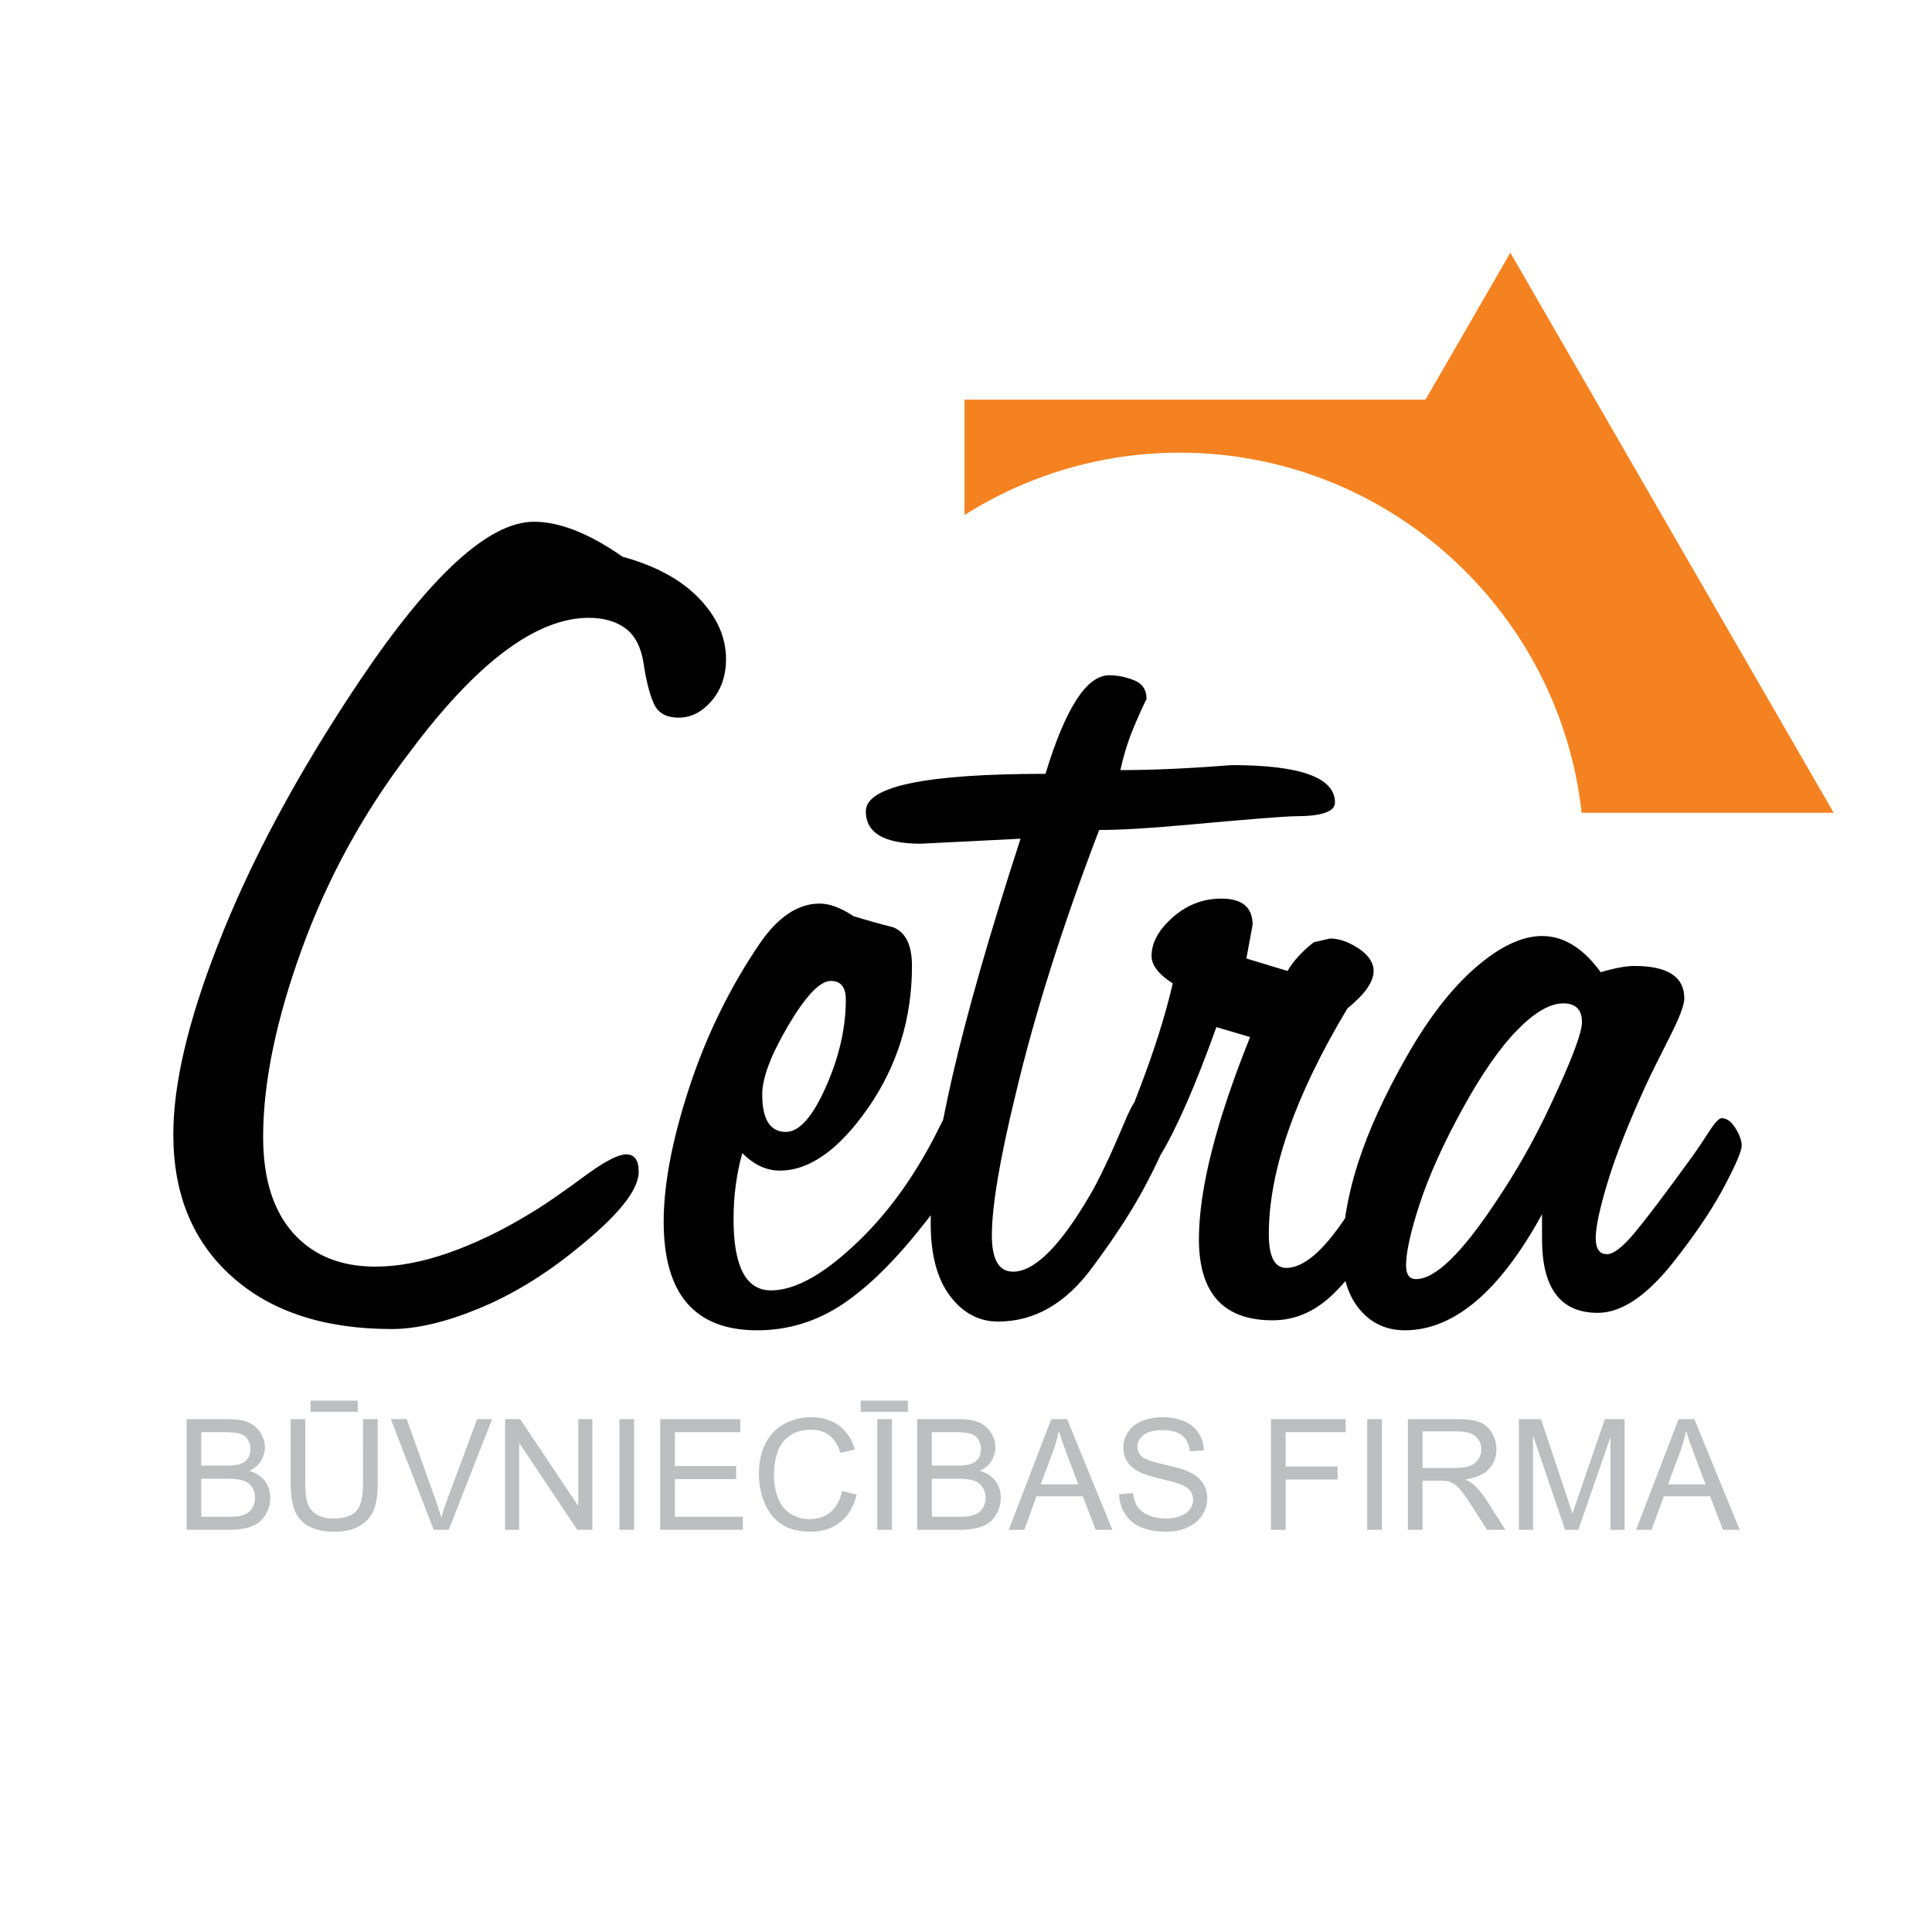 <?xml version="1.0" encoding="utf-8"?>
<!-- Generator: Adobe Illustrator 13.0.0, SVG Export Plug-In . SVG Version: 6.00 Build 14948)  -->
<!DOCTYPE svg PUBLIC "-//W3C//DTD SVG 1.0//EN" "http://www.w3.org/TR/2001/REC-SVG-20010904/DTD/svg10.dtd">
<svg version="1.0" id="Layer_1" xmlns="http://www.w3.org/2000/svg" xmlns:xlink="http://www.w3.org/1999/xlink" x="0px" y="0px"
	 width="192.756px" height="192.756px" viewBox="0 0 192.756 192.756" enable-background="new 0 0 192.756 192.756"
	 xml:space="preserve">
<g>
	<polygon fill-rule="evenodd" clip-rule="evenodd" fill="#FFFFFF" points="0,0 192.756,0 192.756,192.756 0,192.756 0,0 	"/>
	<path fill-rule="evenodd" clip-rule="evenodd" d="M157.833,101.975c0-1.244-0.622-1.867-1.867-1.867
		c-1.327,0-2.863,0.893-4.605,2.676c-1.743,1.785-3.568,4.42-5.478,7.906c-1.908,3.484-3.319,6.617-4.232,9.398
		c-0.913,2.779-1.369,4.834-1.369,6.162c0,0.912,0.332,1.369,0.996,1.369c1.908,0,4.564-2.572,7.967-7.719
		c2.074-3.07,3.9-6.307,5.478-9.709C156.796,105.793,157.833,103.053,157.833,101.975L157.833,101.975z M78.412,112.93
		c1.328,0,2.656-1.494,3.983-4.482c1.328-2.986,1.992-5.893,1.992-8.713c0-1.246-0.498-1.867-1.494-1.867
		c-1.079,0-2.49,1.473-4.232,4.418c-1.743,2.947-2.614,5.25-2.614,6.91C76.047,111.686,76.835,112.93,78.412,112.93L78.412,112.93z
		 M62.104,55.542c3.319,0.913,5.872,2.303,7.656,4.17c1.784,1.868,2.676,3.88,2.676,6.037c0,1.66-0.477,3.05-1.432,4.17
		c-0.954,1.121-2.054,1.681-3.298,1.681c-1.245,0-2.075-0.477-2.49-1.432c-0.415-0.954-0.747-2.261-0.996-3.921
		c-0.249-1.659-0.851-2.842-1.805-3.547c-0.955-0.706-2.178-1.059-3.672-1.059c-5.228,0-11.162,4.44-17.801,13.32
		c-4.647,6.058-8.257,12.635-10.83,19.731c-2.573,7.095-3.859,13.341-3.859,18.735c0,4.148,0.996,7.344,2.988,9.586
		c1.991,2.24,4.73,3.359,8.216,3.359c2.241,0,4.668-0.455,7.283-1.369c2.614-0.912,5.291-2.199,8.029-3.859
		c1.411-0.828,3.403-2.199,5.975-4.107c1.743-1.244,2.988-1.867,3.735-1.867c0.83,0,1.245,0.582,1.245,1.742
		c0,1.826-2.075,4.398-6.224,7.719c-3.154,2.572-6.39,4.543-9.71,5.914c-3.32,1.369-6.224,2.053-8.714,2.053
		c-6.722,0-12.034-1.742-15.934-5.229c-3.901-3.484-5.851-8.215-5.851-14.191c0-4.979,1.452-11.203,4.357-18.672
		c3.236-8.382,7.967-17.221,14.191-26.516c7.137-10.623,12.947-15.934,17.428-15.934C55.839,52.056,58.785,53.218,62.104,55.542
		L62.104,55.542z M153.85,121.145c-4.232,7.719-8.797,11.578-13.693,11.578c-1.825,0-3.319-0.686-4.481-2.055
		c-0.673-0.793-1.151-1.748-1.435-2.863c-0.501,0.576-0.978,1.076-1.428,1.494c-1.743,1.619-3.693,2.428-5.852,2.428
		c-4.896,0-7.344-2.697-7.344-8.092c0-4.979,1.701-11.701,5.104-20.166l-3.361-0.996c-2.091,5.828-3.954,10.094-5.593,12.797
		c-0.422,0.941-0.965,2.027-1.627,3.262c-1.245,2.324-2.946,4.938-5.104,7.842c-2.655,3.652-5.81,5.479-9.461,5.479
		c-1.908,0-3.506-0.852-4.792-2.553c-1.286-1.701-1.929-4.129-1.929-7.281c0-0.252,0.004-0.51,0.012-0.775
		c-0.166,0.213-0.335,0.43-0.51,0.65c-2.905,3.734-5.664,6.473-8.278,8.217c-2.614,1.742-5.457,2.613-8.527,2.613
		c-6.225,0-9.336-3.609-9.336-10.83c0-3.734,0.851-8.195,2.551-13.383c1.702-5.186,4.046-9.979,7.034-14.377
		c1.826-2.656,3.817-3.983,5.975-3.983c0.996,0,2.117,0.415,3.361,1.245c1.328,0.415,2.656,0.788,3.984,1.121
		c1.245,0.498,1.867,1.784,1.867,3.858c0,5.229-1.452,9.938-4.357,14.129s-5.851,6.287-8.838,6.287
		c-1.328,0-2.573-0.582-3.734-1.744c-0.581,2.076-0.872,4.275-0.872,6.6c0,4.729,1.245,7.094,3.734,7.094
		c2.158,0,4.689-1.285,7.594-3.857c3.32-2.906,6.183-6.641,8.589-11.203c0.339-0.68,0.669-1.328,0.99-1.949
		c0.27-1.381,0.583-2.85,0.94-4.4c1.453-6.309,3.714-14.192,6.785-23.653l-9.959,0.498c-3.651,0-5.477-1.079-5.477-3.237
		c0-2.49,5.975-3.734,17.925-3.734c1.992-6.556,4.108-9.834,6.35-9.834c0.829,0,1.659,0.166,2.489,0.498
		c0.83,0.331,1.245,0.954,1.245,1.867c-0.415,0.83-0.871,1.847-1.37,3.05c-0.497,1.204-0.912,2.552-1.245,4.046
		c1.66,0,3.403-0.042,5.229-0.125c1.826-0.083,3.776-0.208,5.852-0.374c6.888,0,10.332,1.245,10.332,3.735
		c0,0.913-1.328,1.369-3.983,1.369c-0.913,0-4.564,0.291-10.954,0.872c-3.652,0.332-6.516,0.498-8.59,0.498
		c-3.652,9.544-6.433,18.341-8.341,26.392c-1.577,6.473-2.365,11.162-2.365,14.066c0,2.406,0.705,3.609,2.116,3.609
		c2.157,0,4.73-2.572,7.718-7.717c0.913-1.578,2.033-3.943,3.361-7.096c0.394-0.961,0.74-1.668,1.041-2.123
		c0.108-0.285,0.218-0.572,0.329-0.865c1.576-4.066,2.738-7.719,3.484-10.955c-1.41-0.912-2.115-1.825-2.115-2.738
		c0-1.328,0.705-2.615,2.115-3.859c1.411-1.245,3.029-1.868,4.855-1.868c2.074,0,3.112,0.872,3.112,2.614l-0.622,3.361l4.107,1.245
		c0.581-0.996,1.452-1.95,2.614-2.863l1.618-0.374c0.913,0,1.867,0.333,2.863,0.996c0.996,0.664,1.494,1.411,1.494,2.241
		c0,1.079-0.872,2.325-2.614,3.735c-5.229,8.715-7.843,16.225-7.843,22.531c0,2.242,0.581,3.361,1.743,3.361
		c1.7,0,3.655-1.652,5.864-4.953c0.251-1.762,0.682-3.596,1.293-5.504c1.037-3.236,2.656-6.785,4.855-10.643
		c2.199-3.859,4.502-6.826,6.909-8.901c2.406-2.075,4.605-3.112,6.597-3.112c2.158,0,4.108,1.203,5.852,3.61
		c1.411-0.415,2.531-0.623,3.36-0.623c3.32,0,4.98,1.079,4.98,3.237c0,0.664-0.499,1.971-1.494,3.922
		c-0.996,1.949-1.784,3.547-2.365,4.793c-1.743,3.816-3.009,7.033-3.797,9.646c-0.789,2.615-1.183,4.461-1.183,5.539
		c0,1.08,0.374,1.619,1.12,1.619c0.664,0,1.598-0.727,2.801-2.178c1.203-1.453,3.009-3.84,5.415-7.158
		c0.498-0.664,1.204-1.701,2.116-3.113c0.498-0.746,0.871-1.119,1.121-1.119c0.498,0,0.954,0.332,1.369,0.996
		s0.622,1.244,0.622,1.742s-0.498,1.701-1.493,3.609c-1.225,2.408-2.967,5.021-5.188,7.844c-2.718,3.486-5.27,5.229-7.677,5.229
		c-3.714,0-5.561-2.449-5.561-7.346V121.145L153.85,121.145z"/>
	<path fill-rule="evenodd" clip-rule="evenodd" fill="#BCBEC0" d="M166.416,148.094h3.747l-1.155-3.059
		c-0.35-0.928-0.612-1.691-0.781-2.291c-0.142,0.709-0.34,1.412-0.598,2.111L166.416,148.094L166.416,148.094z M163.229,152.631
		l4.244-11.047h1.574l4.521,11.047h-1.666l-1.288-3.346h-4.619l-1.212,3.346H163.229L163.229,152.631z M151.542,152.631v-11.047
		h2.201l2.613,7.822c0.242,0.727,0.419,1.271,0.527,1.635c0.126-0.4,0.321-0.992,0.589-1.771l2.645-7.686h1.968v11.047h-1.41v-9.246
		l-3.21,9.246h-1.319l-3.194-9.402v9.402H151.542L151.542,152.631z M141.928,146.461h3.144c0.666,0,1.19-0.07,1.566-0.209
		c0.378-0.139,0.663-0.359,0.858-0.664c0.196-0.303,0.294-0.633,0.294-0.99c0-0.521-0.188-0.951-0.568-1.287
		c-0.379-0.338-0.978-0.504-1.798-0.504h-3.496V146.461L141.928,146.461z M140.467,152.631v-11.047h4.897
		c0.985,0,1.733,0.1,2.245,0.299c0.513,0.197,0.921,0.547,1.23,1.049c0.306,0.504,0.457,1.061,0.457,1.666
		c0,0.785-0.252,1.443-0.762,1.98c-0.506,0.539-1.291,0.881-2.351,1.027c0.389,0.186,0.682,0.367,0.882,0.551
		c0.428,0.391,0.831,0.881,1.215,1.469l1.921,3.006h-1.839l-1.461-2.299c-0.427-0.662-0.779-1.17-1.057-1.521
		c-0.275-0.352-0.522-0.598-0.741-0.736c-0.219-0.143-0.439-0.24-0.666-0.297c-0.167-0.033-0.438-0.051-0.815-0.051h-1.695v4.904
		H140.467L140.467,152.631z M136.406,152.631v-11.047h1.461v11.047H136.406L136.406,152.631z M126.806,152.631v-11.047h7.453v1.305
		h-5.99v3.42h5.183v1.305h-5.183v5.018H126.806L126.806,152.631z M111.654,149.082l1.379-0.121c0.064,0.553,0.216,1.006,0.455,1.359
		c0.239,0.355,0.609,0.641,1.11,0.859c0.502,0.219,1.067,0.326,1.695,0.326c0.559,0,1.05-0.082,1.477-0.246
		c0.427-0.168,0.746-0.393,0.954-0.682c0.208-0.291,0.313-0.604,0.313-0.947c0-0.346-0.1-0.646-0.303-0.906
		c-0.201-0.26-0.533-0.477-0.993-0.65c-0.298-0.117-0.951-0.297-1.968-0.541c-1.013-0.244-1.726-0.473-2.132-0.689
		c-0.527-0.275-0.921-0.619-1.181-1.029c-0.257-0.408-0.386-0.865-0.386-1.375c0-0.557,0.157-1.078,0.474-1.561
		c0.316-0.488,0.779-0.855,1.386-1.107c0.609-0.248,1.283-0.375,2.026-0.375c0.82,0,1.541,0.131,2.169,0.396
		c0.624,0.262,1.105,0.65,1.442,1.162c0.335,0.512,0.518,1.094,0.543,1.742l-1.401,0.105c-0.077-0.699-0.332-1.229-0.767-1.582
		c-0.436-0.357-1.075-0.535-1.924-0.535c-0.886,0-1.528,0.162-1.935,0.486c-0.403,0.322-0.606,0.715-0.606,1.17
		c0,0.398,0.144,0.725,0.429,0.98c0.283,0.256,1.017,0.518,2.205,0.785c1.188,0.271,2.003,0.504,2.445,0.705
		c0.644,0.299,1.118,0.674,1.425,1.127c0.307,0.455,0.458,0.98,0.458,1.572c0,0.588-0.167,1.141-0.504,1.66s-0.82,0.924-1.451,1.215
		c-0.63,0.287-1.34,0.432-2.127,0.432c-1,0-1.839-0.145-2.513-0.438c-0.676-0.291-1.206-0.729-1.592-1.314
		C111.876,150.482,111.672,149.82,111.654,149.082L111.654,149.082z M103.831,148.094h3.747l-1.155-3.059
		c-0.35-0.928-0.611-1.691-0.781-2.291c-0.142,0.709-0.34,1.412-0.597,2.111L103.831,148.094L103.831,148.094z M100.645,152.631
		l4.243-11.047h1.574l4.521,11.047h-1.667l-1.288-3.346h-4.619l-1.212,3.346H100.645L100.645,152.631z M92.967,151.326h2.749
		c0.474,0,0.805-0.018,0.996-0.051c0.337-0.062,0.617-0.162,0.843-0.303s0.412-0.346,0.558-0.613
		c0.145-0.27,0.219-0.578,0.219-0.932c0-0.41-0.105-0.768-0.316-1.074c-0.211-0.303-0.504-0.518-0.88-0.641
		c-0.373-0.121-0.913-0.182-1.615-0.182h-2.554V151.326L92.967,151.326z M92.967,146.227h2.389c0.646,0,1.111-0.045,1.394-0.129
		c0.371-0.111,0.651-0.293,0.839-0.551c0.188-0.256,0.283-0.578,0.283-0.965c0-0.363-0.088-0.688-0.262-0.967
		c-0.178-0.279-0.43-0.469-0.754-0.572c-0.327-0.104-0.888-0.154-1.682-0.154h-2.207V146.227L92.967,146.227z M91.504,152.631
		v-11.047h4.146c0.843,0,1.52,0.113,2.029,0.334c0.512,0.225,0.91,0.568,1.198,1.035c0.288,0.463,0.436,0.949,0.436,1.457
		c0,0.471-0.129,0.916-0.387,1.332c-0.254,0.418-0.643,0.754-1.159,1.012c0.668,0.195,1.18,0.529,1.54,1
		c0.36,0.473,0.54,1.031,0.54,1.674c0,0.518-0.11,0.998-0.329,1.443s-0.488,0.787-0.81,1.029c-0.322,0.242-0.726,0.422-1.209,0.545
		c-0.484,0.123-1.078,0.186-1.783,0.186H91.504L91.504,152.631z M85.876,140.854v-1.113h4.702v1.113H85.876L85.876,140.854z
		 M87.527,152.631v-11.047h1.461v11.047H87.527L87.527,152.631z M84.015,148.758l1.463,0.369c-0.306,1.199-0.859,2.115-1.654,2.748
		c-0.797,0.629-1.77,0.943-2.922,0.943c-1.19,0-2.157-0.242-2.903-0.725c-0.746-0.486-1.314-1.189-1.703-2.107
		c-0.388-0.92-0.584-1.908-0.584-2.963c0-1.148,0.219-2.152,0.659-3.008c0.44-0.857,1.064-1.508,1.877-1.953
		c0.81-0.445,1.703-0.666,2.677-0.666c1.106,0,2.034,0.281,2.788,0.844c0.754,0.562,1.279,1.354,1.575,2.373l-1.438,0.34
		c-0.257-0.805-0.627-1.389-1.116-1.756c-0.486-0.367-1.098-0.551-1.839-0.551c-0.849,0-1.556,0.203-2.127,0.609
		c-0.571,0.41-0.972,0.953-1.201,1.641c-0.231,0.684-0.348,1.391-0.348,2.119c0,0.941,0.137,1.76,0.41,2.461
		c0.275,0.701,0.699,1.225,1.278,1.572c0.579,0.348,1.204,0.52,1.878,0.52c0.818,0,1.51-0.236,2.078-0.707
		C83.431,150.389,83.814,149.686,84.015,148.758L84.015,148.758z M65.872,152.631v-11.047h7.986v1.305h-6.525v3.381h6.11v1.297
		h-6.11v3.76h6.782v1.305H65.872L65.872,152.631z M61.803,152.631v-11.047h1.461v11.047H61.803L61.803,152.631z M50.394,152.631
		v-11.047h1.5l5.802,8.672v-8.672h1.402v11.047h-1.5l-5.802-8.682v8.682H50.394L50.394,152.631z M43.272,152.631l-4.28-11.047h1.584
		l2.871,8.025c0.231,0.643,0.424,1.246,0.579,1.807c0.172-0.602,0.371-1.203,0.597-1.807l2.983-8.025h1.492l-4.326,11.047H43.272
		L43.272,152.631z M36.221,141.584h1.463v6.383c0,1.109-0.125,1.992-0.378,2.645c-0.251,0.654-0.704,1.184-1.36,1.592
		c-0.656,0.412-1.515,0.615-2.58,0.615c-1.034,0-1.883-0.178-2.539-0.535c-0.658-0.355-1.129-0.871-1.409-1.549
		c-0.283-0.676-0.422-1.596-0.422-2.768v-6.383h1.461v6.377c0,0.959,0.09,1.666,0.268,2.117c0.177,0.457,0.486,0.807,0.918,1.053
		c0.435,0.246,0.967,0.371,1.595,0.371c1.075,0,1.841-0.244,2.299-0.734c0.455-0.484,0.684-1.422,0.684-2.807V141.584
		L36.221,141.584z M20.082,151.326h2.749c0.474,0,0.806-0.018,0.995-0.051c0.337-0.062,0.618-0.162,0.844-0.303
		s0.412-0.346,0.558-0.613c0.144-0.27,0.219-0.578,0.219-0.932c0-0.41-0.105-0.768-0.316-1.074c-0.211-0.303-0.504-0.518-0.88-0.641
		c-0.373-0.121-0.913-0.182-1.615-0.182h-2.554V151.326L20.082,151.326z M20.082,146.227h2.389c0.646,0,1.111-0.045,1.394-0.129
		c0.371-0.111,0.65-0.293,0.838-0.551c0.188-0.256,0.283-0.578,0.283-0.965c0-0.363-0.087-0.688-0.262-0.967
		c-0.178-0.279-0.43-0.469-0.754-0.572c-0.327-0.104-0.887-0.154-1.682-0.154h-2.207V146.227L20.082,146.227z M18.619,152.631
		v-11.047h4.146c0.843,0,1.52,0.113,2.029,0.334c0.512,0.225,0.91,0.568,1.198,1.035c0.288,0.463,0.435,0.949,0.435,1.457
		c0,0.471-0.128,0.916-0.386,1.332c-0.255,0.418-0.643,0.754-1.16,1.012c0.668,0.195,1.18,0.529,1.54,1
		c0.361,0.473,0.541,1.031,0.541,1.674c0,0.518-0.111,0.998-0.33,1.443c-0.218,0.445-0.488,0.787-0.81,1.029
		c-0.322,0.242-0.726,0.422-1.209,0.545c-0.483,0.123-1.077,0.186-1.782,0.186H18.619L18.619,152.631z M30.99,140.854v-1.113h4.701
		v1.113H30.99L30.99,140.854z"/>
	<path fill-rule="evenodd" clip-rule="evenodd" fill="#F58220" d="M150.687,25.213l-8.462,14.657H96.23v11.512
		c6.225-3.936,13.591-6.219,21.474-6.219c20.729,0,37.887,15.772,40.095,35.929h25.149l-16.131-27.939L150.687,25.213
		L150.687,25.213z"/>
</g>
</svg>
